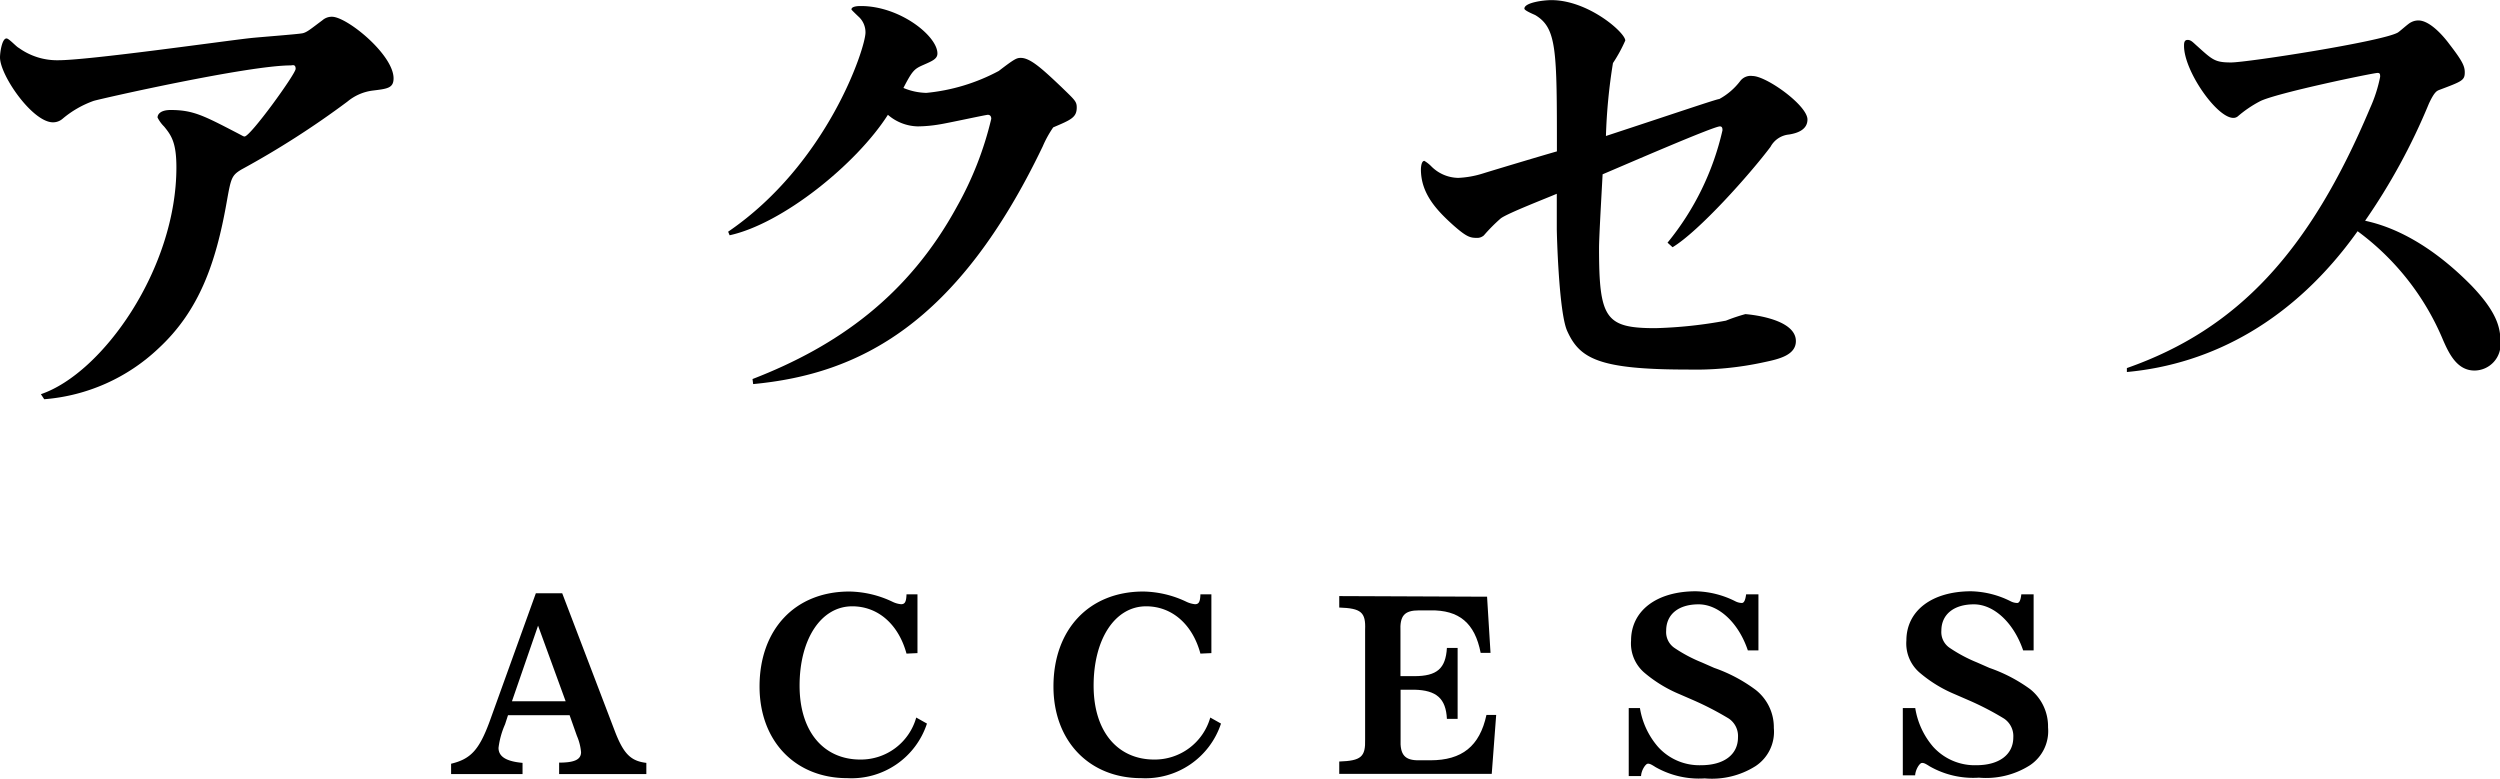 <svg xmlns="http://www.w3.org/2000/svg" viewBox="0 0 202.95 63.21"><title>アセット 10</title><g id="レイヤー_2" data-name="レイヤー 2"><g id="レイヤー_2-2" data-name="レイヤー 2"><path d="M45.64,48.16l4.24,11.11c.72,1.9,1.3,2.51,2.59,2.66v.91H45.39v-.93c1.25,0,1.78-.25,1.78-.85a4.29,4.29,0,0,0-.34-1.33l-.59-1.67h-5L41,58.8a6.73,6.73,0,0,0-.53,1.91c0,.71.62,1.1,1.95,1.22v.91H36.62V62c1.59-.38,2.27-1.12,3.11-3.38L43.5,48.16Zm-4.08,8.77h4.36l-2.24-6.14Z"/><path d="M73.59,53.06c-.65-2.38-2.31-3.84-4.41-3.84-2.52,0-4.27,2.65-4.27,6.44s2,6,4.93,6a4.67,4.67,0,0,0,4.54-3.41l.87.49a6.44,6.44,0,0,1-6.47,4.43c-4.21,0-7.12-3-7.12-7.44,0-4.64,2.89-7.71,7.29-7.71a8.4,8.4,0,0,1,3.52.84,2,2,0,0,0,.68.19c.31,0,.42-.19.44-.8h.89v4.77Z"/><path d="M97.45,53.06c-.64-2.38-2.31-3.84-4.41-3.84-2.52,0-4.26,2.65-4.26,6.44s2,6,4.92,6a4.69,4.69,0,0,0,4.55-3.41l.87.49a6.46,6.46,0,0,1-6.48,4.43c-4.2,0-7.12-3-7.12-7.44,0-4.64,2.9-7.71,7.29-7.71a8.4,8.4,0,0,1,3.52.84,2.15,2.15,0,0,0,.68.19c.31,0,.42-.19.44-.8h.89v4.77Z"/><path d="M120.72,48.44,121,53h-.8c-.47-2.43-1.76-3.49-4.09-3.45h-.91c-1.21,0-1.57.45-1.51,1.72v3.62h1.12c1.85,0,2.55-.62,2.65-2.29h.87v5.76h-.87c-.08-1.65-.84-2.33-2.65-2.37H113.7v4c-.06,1.29.34,1.75,1.51,1.73h.91c2.56,0,4-1.14,4.55-3.68h.79l-.36,4.78H108.72v-1c1.78-.06,2.14-.38,2.1-1.8v-8.9c.06-1.42-.32-1.74-2.1-1.8v-.93Z"/><path d="M133.13,57.48a6.34,6.34,0,0,0,1.46,3.14,4.51,4.51,0,0,0,3.5,1.5c1.86,0,3-.86,3-2.26a1.71,1.71,0,0,0-.75-1.53,24.76,24.76,0,0,0-2.9-1.5l-1.08-.47a10.87,10.87,0,0,1-2.88-1.76A3.12,3.12,0,0,1,132.41,52c0-2.41,2.06-4,5.26-4a7.49,7.49,0,0,1,3.22.82,1.23,1.23,0,0,0,.51.13c.19,0,.29-.25.35-.7h1v4.55h-.86c-.75-2.24-2.36-3.74-4-3.74s-2.63.82-2.63,2.14a1.55,1.55,0,0,0,.66,1.39,11.83,11.83,0,0,0,2.24,1.19l1,.44A12.51,12.51,0,0,1,142.52,56,3.86,3.86,0,0,1,144,59.1a3.34,3.34,0,0,1-1.48,3.09,6.63,6.63,0,0,1-4.13,1,7.15,7.15,0,0,1-4-.92c-.36-.23-.49-.29-.64-.27s-.5.49-.53,1h-1V57.48Z"/><path d="M155.48,57.48a6.33,6.33,0,0,0,1.45,3.14,4.55,4.55,0,0,0,3.51,1.5c1.85,0,3-.86,3-2.26a1.71,1.71,0,0,0-.76-1.53,23.23,23.23,0,0,0-2.9-1.5l-1.08-.47a10.79,10.79,0,0,1-2.87-1.76A3.12,3.12,0,0,1,154.76,52c0-2.41,2.06-4,5.26-4a7.49,7.49,0,0,1,3.22.82,1.23,1.23,0,0,0,.51.13c.19,0,.29-.25.34-.7h1v4.55h-.85c-.76-2.24-2.37-3.74-4-3.74s-2.64.82-2.64,2.14a1.54,1.54,0,0,0,.67,1.39,12,12,0,0,0,2.23,1.19l1,.44a12.63,12.63,0,0,1,3.3,1.72,3.86,3.86,0,0,1,1.46,3.1,3.34,3.34,0,0,1-1.48,3.09,6.63,6.63,0,0,1-4.13,1,7.11,7.11,0,0,1-4-.92c-.36-.23-.49-.29-.65-.27s-.49.49-.53,1h-1V57.48Z"/><path d="M3.32,32c5-1.7,11-10.18,11-18.41,0-2-.4-2.59-1-3.32a2.8,2.8,0,0,1-.53-.73c0-.29.28-.61,1.06-.61,1.82,0,2.67.45,5.39,1.86.48.25.52.29.61.29C20.31,11.11,24,6,24,5.59s-.28-.28-.4-.28c-3.49,0-15.49,2.72-16,2.88A8.12,8.12,0,0,0,5.07,9.65a1.18,1.18,0,0,1-.77.28C2.64,9.93,0,6.12,0,4.66c0-.4.16-1.54.53-1.54.2,0,.81.69,1,.77a5.3,5.3,0,0,0,3.2,1c2.48,0,13.3-1.54,15.53-1.79.69-.08,3.93-.32,4.3-.4s.69-.37,1.62-1.06a1.15,1.15,0,0,1,.77-.28c1.22,0,5,3.08,5,5,0,.81-.53.85-1.75,1a4,4,0,0,0-2,.89,71.66,71.66,0,0,1-8.6,5.51c-.81.49-.85.69-1.21,2.72-.86,4.82-2.19,8.72-5.52,11.8a15.22,15.22,0,0,1-9.28,4.13Z"/><path d="M61.09,30.77C68,28.1,73.74,24,77.68,16.78a27.4,27.4,0,0,0,2.79-7.13c0-.24-.12-.33-.28-.33s-3.32.69-3.93.78a11.12,11.12,0,0,1-1.75.16,3.82,3.82,0,0,1-2.43-.94c-2.55,4-8.55,8.84-12.85,9.78l-.12-.29C67.18,13.3,70.26,3.89,70.26,2.64a1.72,1.72,0,0,0-.49-1.22s-.65-.61-.65-.65c0-.28.61-.28.77-.28,3.16,0,6.21,2.43,6.21,3.85,0,.44-.41.61-1.14.93s-.89.45-1.62,1.87a5.07,5.07,0,0,0,1.86.4,15.59,15.59,0,0,0,5.88-1.78c1.3-1,1.46-1.06,1.79-1.06.77,0,1.74.89,3.28,2.35,1.09,1.06,1.26,1.18,1.26,1.67,0,.81-.45,1-1.91,1.62a8.84,8.84,0,0,0-.85,1.54c-6.93,14.47-14.92,18.49-23.51,19.3Z"/><path d="M135.37,19.7a22.15,22.15,0,0,0,4.46-9.12c0-.12,0-.32-.21-.32-.52,0-7.7,3.12-9.52,3.89-.17,3.08-.29,5.27-.29,6,0,5.72.53,6.49,4.58,6.49a36.21,36.21,0,0,0,5.72-.61,14.67,14.67,0,0,1,1.58-.53s4.1.28,4.1,2.19c0,1.14-1.38,1.46-2.52,1.7A26.14,26.14,0,0,1,137,30c-7.22,0-8.76-.89-9.77-3.12-.69-1.5-.85-7.95-.85-8.31V15.73c-.73.32-4,1.58-4.55,2a13.72,13.72,0,0,0-1.37,1.38.82.82,0,0,1-.61.2c-.53,0-.85-.12-1.91-1.06-1.34-1.21-2.59-2.55-2.59-4.5,0,0,0-.69.28-.69a2.8,2.8,0,0,1,.57.45,3.14,3.14,0,0,0,2.19.93,7.75,7.75,0,0,0,2-.36c.93-.29,5.1-1.54,6-1.79,0-8.23,0-10-1.75-11.06-.16-.08-.89-.37-.89-.53,0-.49,1.54-.69,2.19-.69,3,0,6,2.64,6,3.28a12,12,0,0,1-1,1.83,45.24,45.24,0,0,0-.57,5.92c6.08-2,9-3,9.2-3a5.34,5.34,0,0,0,1.7-1.46,1.06,1.06,0,0,1,1-.41c1.13,0,4.46,2.39,4.46,3.53,0,.89-.94,1.13-1.5,1.22a1.91,1.91,0,0,0-1.5,1c-1.71,2.27-5.8,6.85-7.95,8.15Z"/><path d="M172.66,29.88c9-3.16,14.84-9.45,19.75-21.12a11.56,11.56,0,0,0,.81-2.52c0-.2,0-.32-.21-.32-.36,0-8.35,1.66-9.56,2.31a9.41,9.41,0,0,0-1.79,1.22.56.56,0,0,1-.36.12c-1.34,0-4-3.81-4-5.84,0-.2,0-.49.29-.49s.44.21.81.53c1.22,1.1,1.42,1.3,2.72,1.3s12.28-1.7,13.54-2.43c.2-.13.85-.73,1.05-.82a1.26,1.26,0,0,1,.61-.16c1,0,2.15,1.42,2.51,1.91,1.1,1.42,1.26,1.82,1.26,2.31,0,.65-.24.73-2.07,1.42-.2.08-.4.16-.85,1.13A50.31,50.31,0,0,1,192,17.92c1.26.28,4.58,1.14,8.64,5.27,2.06,2.15,2.35,3.41,2.35,4.58a2.13,2.13,0,0,1-2.11,2.31c-1.42,0-2.07-1.38-2.55-2.47a21,21,0,0,0-6.94-8.84C186.24,26,179.6,29.56,172.66,30.2Z"/></g></g></svg>